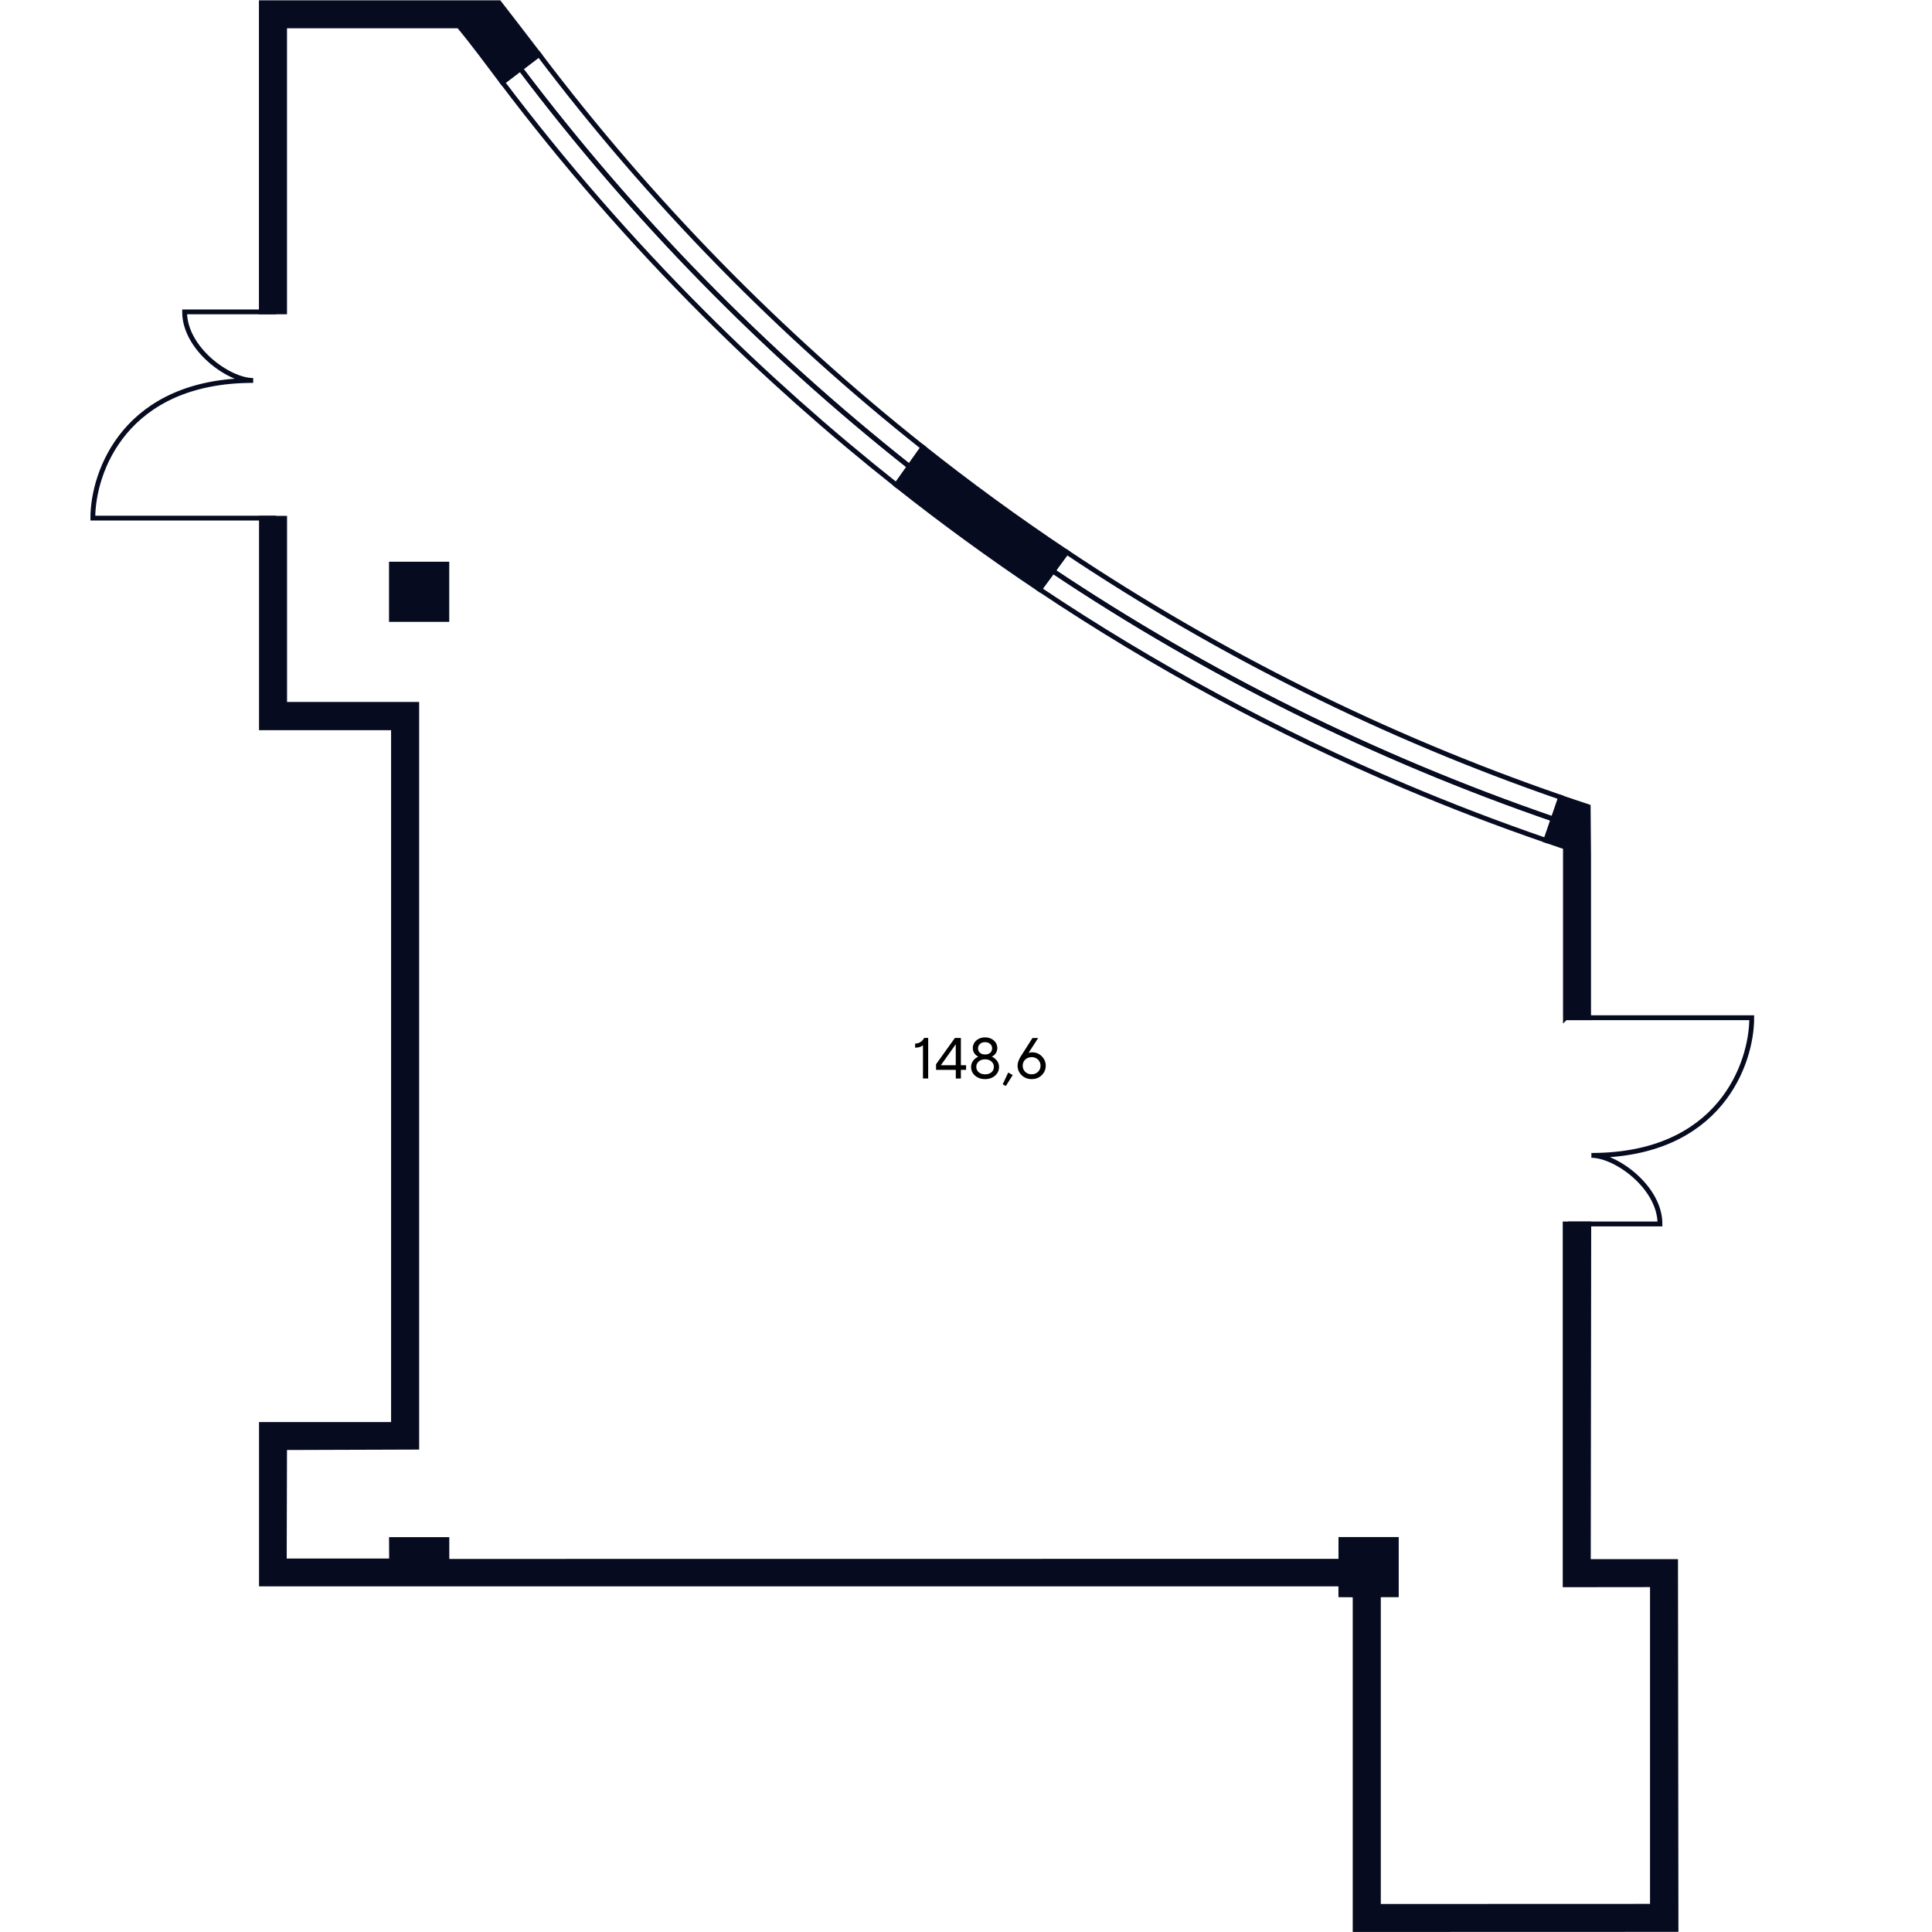 <?xml version="1.0" encoding="UTF-8"?>
<svg id="Office_x5F_07_x5F_13" xmlns="http://www.w3.org/2000/svg" viewBox="0 0 400 400">
  <defs>
    <style>
      .cls-1 {
        stroke-miterlimit: 10;
      }

      .cls-1, .cls-2, .cls-3 {
        stroke: #070b20;
      }

      .cls-1, .cls-3 {
        fill: none;
      }

      .cls-2 {
        fill: #070b20;
      }
    </style>
  </defs>
  <g id="Windows">
    <path class="cls-1" d="M188.29,96.61l2.82-3.96c-29.81-23.65-56.55-51-79.51-81.37l-3.86,2.94c23.25,30.77,50.33,58.47,80.55,82.39Z"/>
    <path class="cls-1" d="M321.58,169.57l1.55-4.49c-36.44-12.57-70.77-29.73-102.29-50.77l-2.87,3.9c31.91,21.3,66.68,38.65,103.61,51.36Z"/>
    <path class="cls-1" d="M217.98,118.22l-2.78,3.78c23.8,15.91,49.09,29.56,75.7,40.82,9.62,4.07,19.34,7.79,29.16,11.17l1.52-4.41c-36.93-12.7-71.7-30.05-103.61-51.36Z"/>
    <path class="cls-1" d="M107.74,14.22l-3.72,2.83c12.71,16.8,26.61,32.79,41.69,47.87,12.67,12.67,25.98,24.5,39.87,35.5l2.71-3.82c-30.22-23.92-57.31-51.63-80.55-82.39Z"/>
  </g>
  <g id="Text">
    <path d="M191.09,216.41c-.41.34-.95.5-1.62.5v-.84c.86-.04,1.48-.43,1.86-1.18h.84v8.4h-1.08v-6.89Z"/>
    <path d="M198.93,223.3h-1.04v-1.8h-4.09v-1.16l3.9-5.44h1.24v5.64h1.08v.96h-1.08v1.8ZM197.86,216.23l-3.06,4.31h3.08v-4.31h-.02Z"/>
    <path d="M202.44,223.08c-.44-.22-.79-.53-1.03-.91-.24-.38-.36-.8-.36-1.25,0-.53.16-.98.47-1.36s.66-.64,1.03-.79c-.33-.15-.6-.38-.82-.7-.22-.31-.32-.68-.32-1.1,0-.39.11-.76.32-1.09.22-.34.52-.6.9-.8.38-.2.82-.3,1.32-.3s.93.1,1.31.3.69.47.9.8.32.7.32,1.09c0,.42-.11.79-.32,1.1-.22.31-.49.54-.82.7.38.14.72.41,1.03.79s.47.83.47,1.36c0,.46-.12.87-.36,1.25-.24.38-.58.68-1.02.91-.44.22-.94.34-1.51.34s-1.07-.11-1.52-.34ZM205.28,221.99c.33-.29.49-.66.49-1.11s-.17-.81-.5-1.11-.77-.45-1.31-.45-.99.15-1.33.45-.5.67-.5,1.11.17.82.5,1.11c.33.29.77.44,1.33.44s.99-.15,1.32-.44ZM205.01,217.97c.26-.24.4-.54.4-.91s-.13-.67-.4-.92c-.26-.24-.62-.37-1.06-.37s-.79.12-1.06.37-.4.55-.4.92.13.67.4.91.62.35,1.06.35.79-.12,1.06-.35Z"/>
    <path d="M209.67,222.58l-1.42,2.26-.65-.34,1.14-2.44.92.52Z"/>
    <path d="M215.1,218.24c.43.25.77.58,1.03,1.01s.38.89.38,1.39-.13.98-.38,1.4-.6.76-1.04,1.01-.94.37-1.49.37-1.05-.12-1.49-.37c-.44-.25-.79-.58-1.05-1.01s-.38-.89-.38-1.4c0-.32.06-.65.19-.98.12-.34.26-.62.41-.85l2.48-3.9h1.18l-1.99,3.08c.22-.08.47-.12.73-.12.53,0,1.01.12,1.44.37ZM214.53,222.19c.28-.16.5-.37.66-.64.16-.27.24-.58.24-.91s-.08-.63-.24-.9c-.16-.27-.38-.49-.66-.64-.28-.16-.59-.23-.94-.23s-.67.08-.95.23c-.28.16-.5.37-.66.64-.16.27-.24.57-.24.9s.08.64.24.91c.16.27.38.49.66.64.28.16.6.23.95.23s.66-.08.94-.23Z"/>
  </g>
  <g id="Walls">
    <rect class="cls-2" x="81.04" y="116.8" width="11.47" height="11.45"/>
    <path class="cls-2" d="M217.98,118.22l2.87-3.9c-10.22-6.82-20.14-14.05-29.74-21.67l-2.82,3.96-2.71,3.82c9.6,7.6,19.47,14.79,29.62,21.58l2.78-3.78Z"/>
    <path class="cls-2" d="M58.92,64.57V5.36h36.07c2.93,3.51,5.95,7.62,9.02,11.69l7.58-5.77c-1.78-2.36-8.26-10.72-8.26-10.72h-49.22s0,64.01,0,64.01h4.8Z"/>
    <path class="cls-2" d="M328.85,323.31l.09-69.9h-4.89v74.7l18.07-.02v66.59s-56.74.02-56.74.02v-64.52h3.71v-11.45h-11.47v4.51l-185.1.02v-4.51h-11.47l.02,4.43h-22.21s.06-23.47.06-23.47l27.36-.09v-153.79h-27.35v-38.52h-4.8v43.37s27.34,0,27.34,0v144.24s-27.33,0-27.33,0h-.01v33.02h223.48v2.24l2.96.02v69.29l66.43-.02-.09-76.16h-18.05Z"/>
    <path class="cls-2" d="M324.12,210.71h4.78v-33.79l-.08-9.9c-1.57-.52-5.37-1.81-5.7-1.92l-3.07,8.9c1.35.47,2.7.93,4.06,1.38v35.34Z"/>
  </g>
  <g id="Doors">
    <g id="Doors-2" data-name="Doors">
      <path id="Door" class="cls-3" d="M324.78,210.71h37.9c0,9.5-6.6,28.5-33.2,28.5,5.1,0,14.2,6.6,14.2,14.2h-19"/>
    </g>
    <g id="Doors-3" data-name="Doors">
      <path id="Door-2" data-name="Door" class="cls-3" d="M57.12,107.27H19.22c0-9.5,6.6-28.5,33.2-28.5-5.1,0-14.2-6.6-14.2-14.2h19"/>
    </g>
  </g>
</svg>